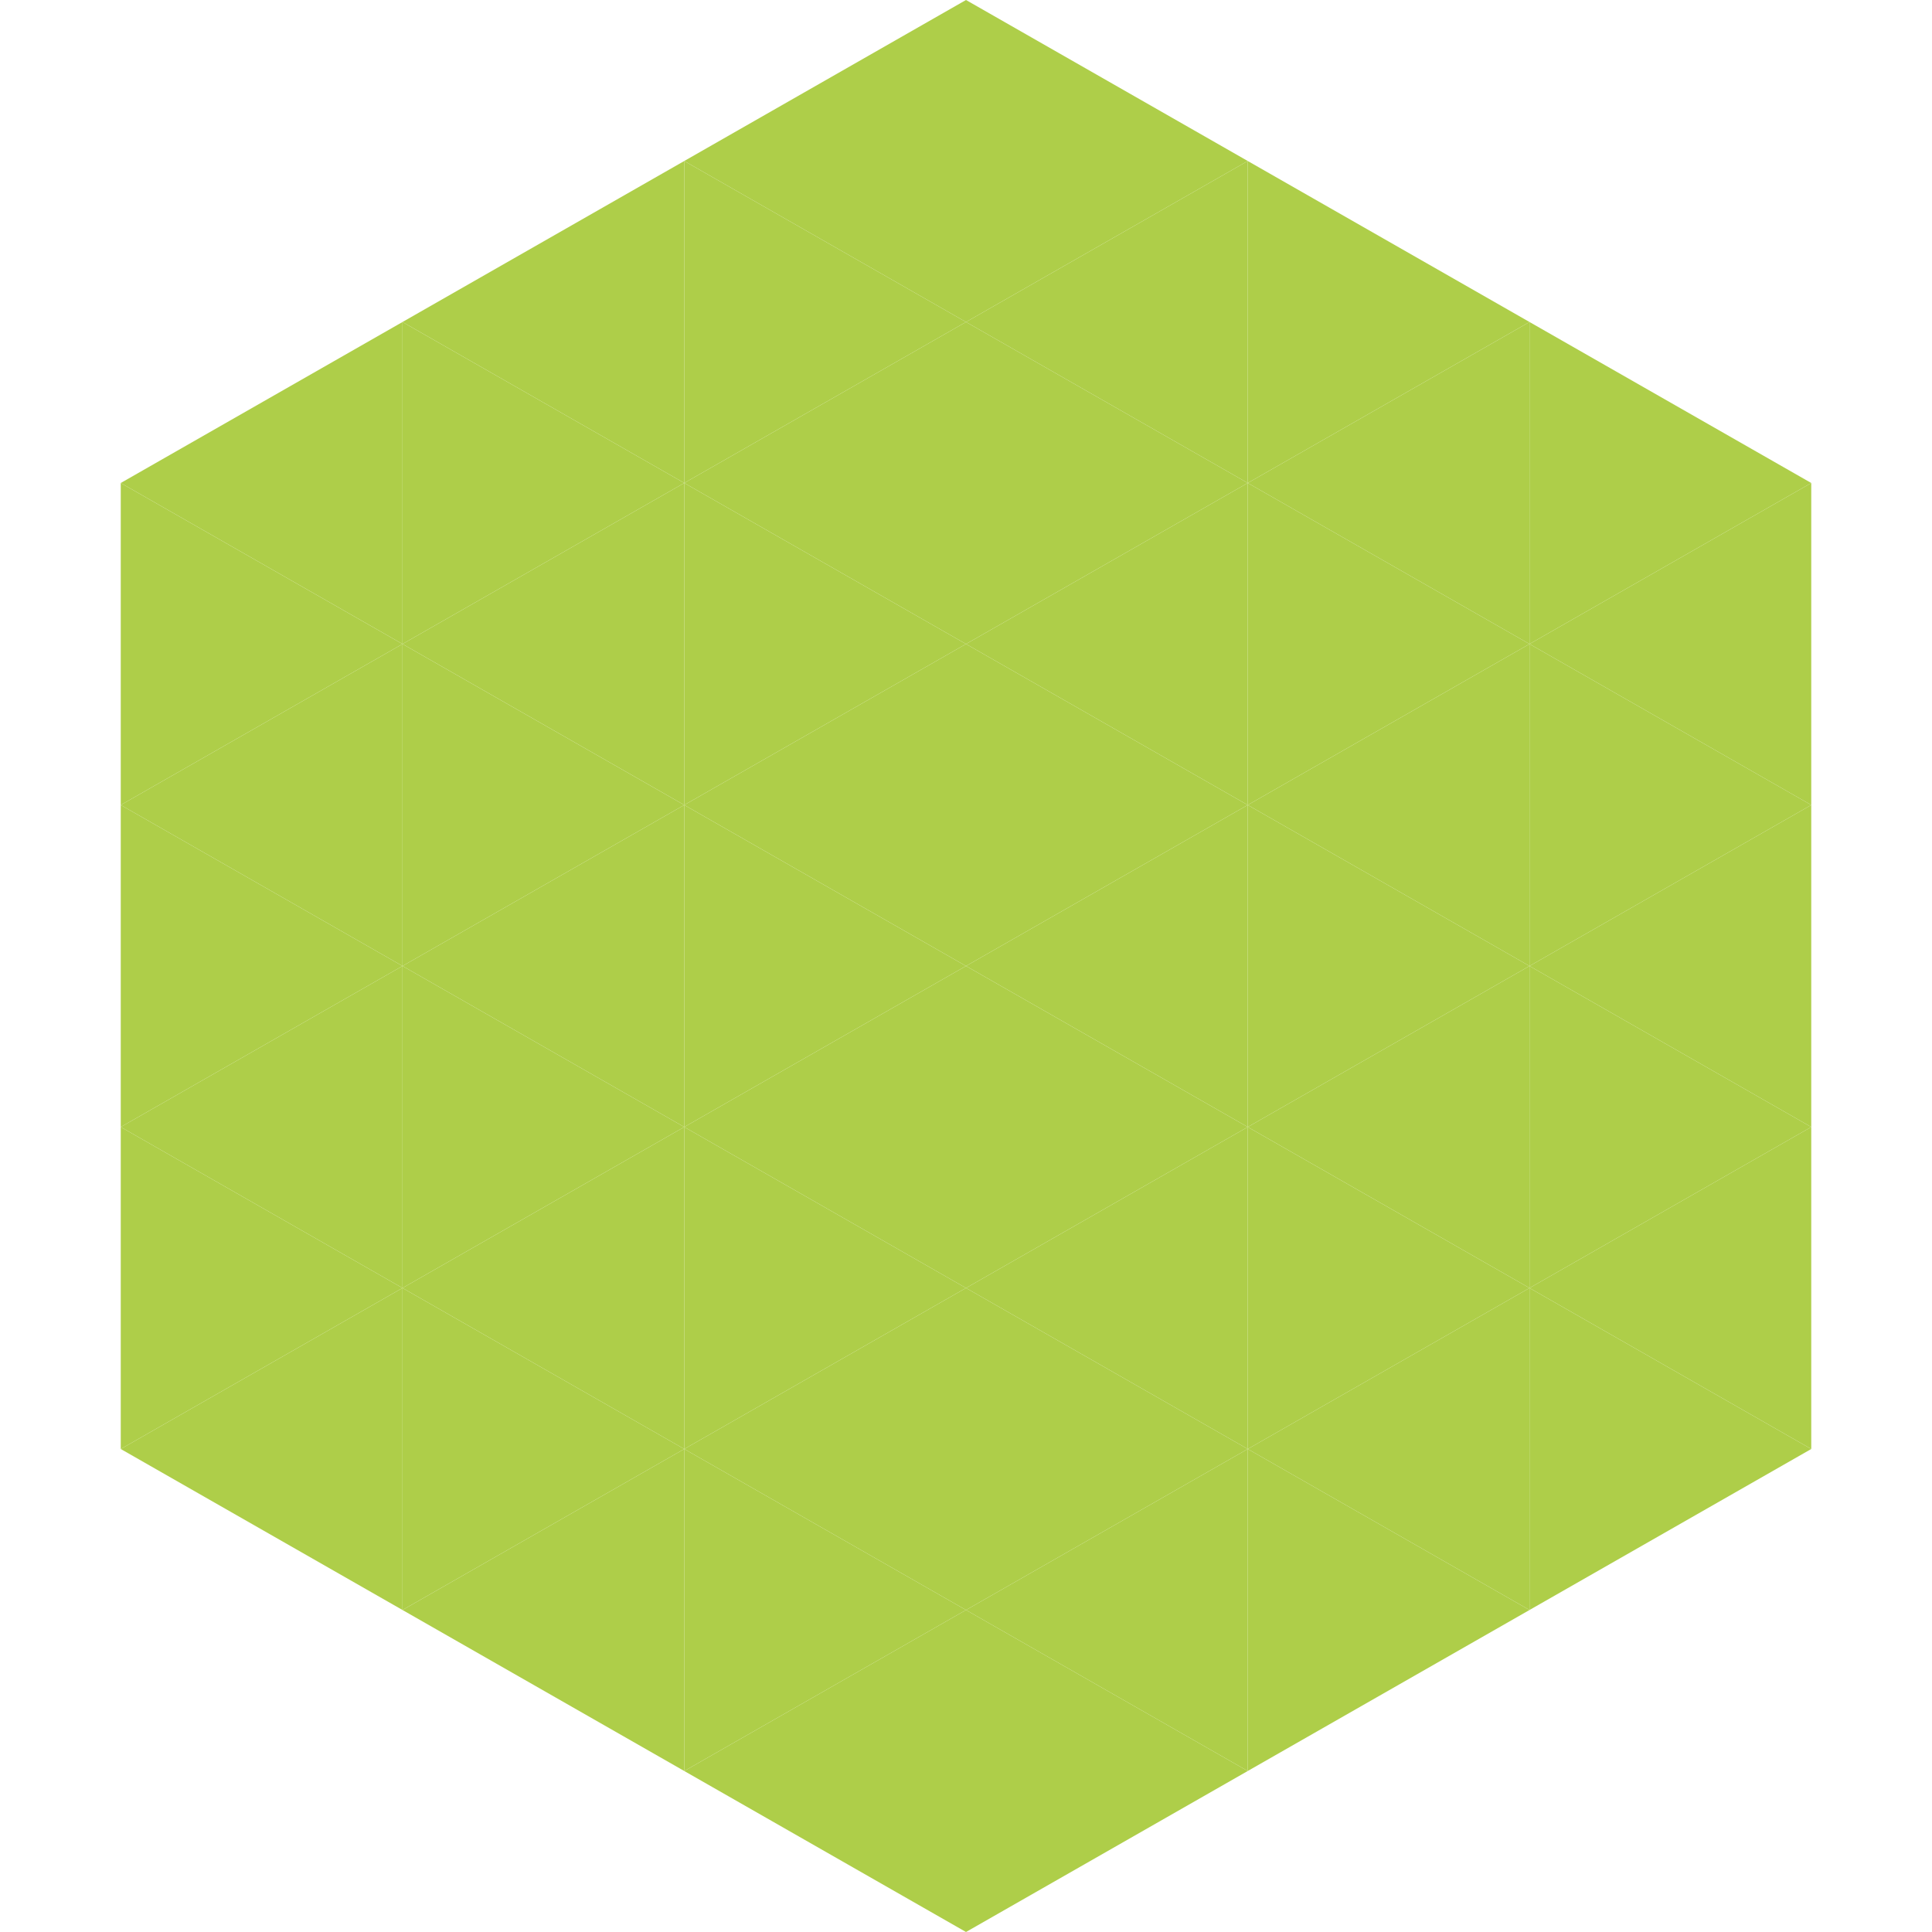 <?xml version="1.0"?>
<!-- Generated by SVGo -->
<svg width="240" height="240"
     xmlns="http://www.w3.org/2000/svg"
     xmlns:xlink="http://www.w3.org/1999/xlink">
<polygon points="50,40 15,60 50,80" style="fill:rgb(174,206,73)" />
<polygon points="190,40 225,60 190,80" style="fill:rgb(174,206,73)" />
<polygon points="15,60 50,80 15,100" style="fill:rgb(174,206,73)" />
<polygon points="225,60 190,80 225,100" style="fill:rgb(174,206,73)" />
<polygon points="50,80 15,100 50,120" style="fill:rgb(174,206,73)" />
<polygon points="190,80 225,100 190,120" style="fill:rgb(174,206,73)" />
<polygon points="15,100 50,120 15,140" style="fill:rgb(174,206,73)" />
<polygon points="225,100 190,120 225,140" style="fill:rgb(174,206,73)" />
<polygon points="50,120 15,140 50,160" style="fill:rgb(174,206,73)" />
<polygon points="190,120 225,140 190,160" style="fill:rgb(174,206,73)" />
<polygon points="15,140 50,160 15,180" style="fill:rgb(174,206,73)" />
<polygon points="225,140 190,160 225,180" style="fill:rgb(174,206,73)" />
<polygon points="50,160 15,180 50,200" style="fill:rgb(174,206,73)" />
<polygon points="190,160 225,180 190,200" style="fill:rgb(174,206,73)" />
<polygon points="15,180 50,200 15,220" style="fill:rgb(255,255,255); fill-opacity:0" />
<polygon points="225,180 190,200 225,220" style="fill:rgb(255,255,255); fill-opacity:0" />
<polygon points="50,0 85,20 50,40" style="fill:rgb(255,255,255); fill-opacity:0" />
<polygon points="190,0 155,20 190,40" style="fill:rgb(255,255,255); fill-opacity:0" />
<polygon points="85,20 50,40 85,60" style="fill:rgb(174,206,73)" />
<polygon points="155,20 190,40 155,60" style="fill:rgb(174,206,73)" />
<polygon points="50,40 85,60 50,80" style="fill:rgb(174,206,73)" />
<polygon points="190,40 155,60 190,80" style="fill:rgb(174,206,73)" />
<polygon points="85,60 50,80 85,100" style="fill:rgb(174,206,73)" />
<polygon points="155,60 190,80 155,100" style="fill:rgb(174,206,73)" />
<polygon points="50,80 85,100 50,120" style="fill:rgb(174,206,73)" />
<polygon points="190,80 155,100 190,120" style="fill:rgb(174,206,73)" />
<polygon points="85,100 50,120 85,140" style="fill:rgb(174,206,73)" />
<polygon points="155,100 190,120 155,140" style="fill:rgb(174,206,73)" />
<polygon points="50,120 85,140 50,160" style="fill:rgb(174,206,73)" />
<polygon points="190,120 155,140 190,160" style="fill:rgb(174,206,73)" />
<polygon points="85,140 50,160 85,180" style="fill:rgb(174,206,73)" />
<polygon points="155,140 190,160 155,180" style="fill:rgb(174,206,73)" />
<polygon points="50,160 85,180 50,200" style="fill:rgb(174,206,73)" />
<polygon points="190,160 155,180 190,200" style="fill:rgb(174,206,73)" />
<polygon points="85,180 50,200 85,220" style="fill:rgb(174,206,73)" />
<polygon points="155,180 190,200 155,220" style="fill:rgb(174,206,73)" />
<polygon points="120,0 85,20 120,40" style="fill:rgb(174,206,73)" />
<polygon points="120,0 155,20 120,40" style="fill:rgb(174,206,73)" />
<polygon points="85,20 120,40 85,60" style="fill:rgb(174,206,73)" />
<polygon points="155,20 120,40 155,60" style="fill:rgb(174,206,73)" />
<polygon points="120,40 85,60 120,80" style="fill:rgb(174,206,73)" />
<polygon points="120,40 155,60 120,80" style="fill:rgb(174,206,73)" />
<polygon points="85,60 120,80 85,100" style="fill:rgb(174,206,73)" />
<polygon points="155,60 120,80 155,100" style="fill:rgb(174,206,73)" />
<polygon points="120,80 85,100 120,120" style="fill:rgb(174,206,73)" />
<polygon points="120,80 155,100 120,120" style="fill:rgb(174,206,73)" />
<polygon points="85,100 120,120 85,140" style="fill:rgb(174,206,73)" />
<polygon points="155,100 120,120 155,140" style="fill:rgb(174,206,73)" />
<polygon points="120,120 85,140 120,160" style="fill:rgb(174,206,73)" />
<polygon points="120,120 155,140 120,160" style="fill:rgb(174,206,73)" />
<polygon points="85,140 120,160 85,180" style="fill:rgb(174,206,73)" />
<polygon points="155,140 120,160 155,180" style="fill:rgb(174,206,73)" />
<polygon points="120,160 85,180 120,200" style="fill:rgb(174,206,73)" />
<polygon points="120,160 155,180 120,200" style="fill:rgb(174,206,73)" />
<polygon points="85,180 120,200 85,220" style="fill:rgb(174,206,73)" />
<polygon points="155,180 120,200 155,220" style="fill:rgb(174,206,73)" />
<polygon points="120,200 85,220 120,240" style="fill:rgb(174,206,73)" />
<polygon points="120,200 155,220 120,240" style="fill:rgb(174,206,73)" />
<polygon points="85,220 120,240 85,260" style="fill:rgb(255,255,255); fill-opacity:0" />
<polygon points="155,220 120,240 155,260" style="fill:rgb(255,255,255); fill-opacity:0" />
</svg>
